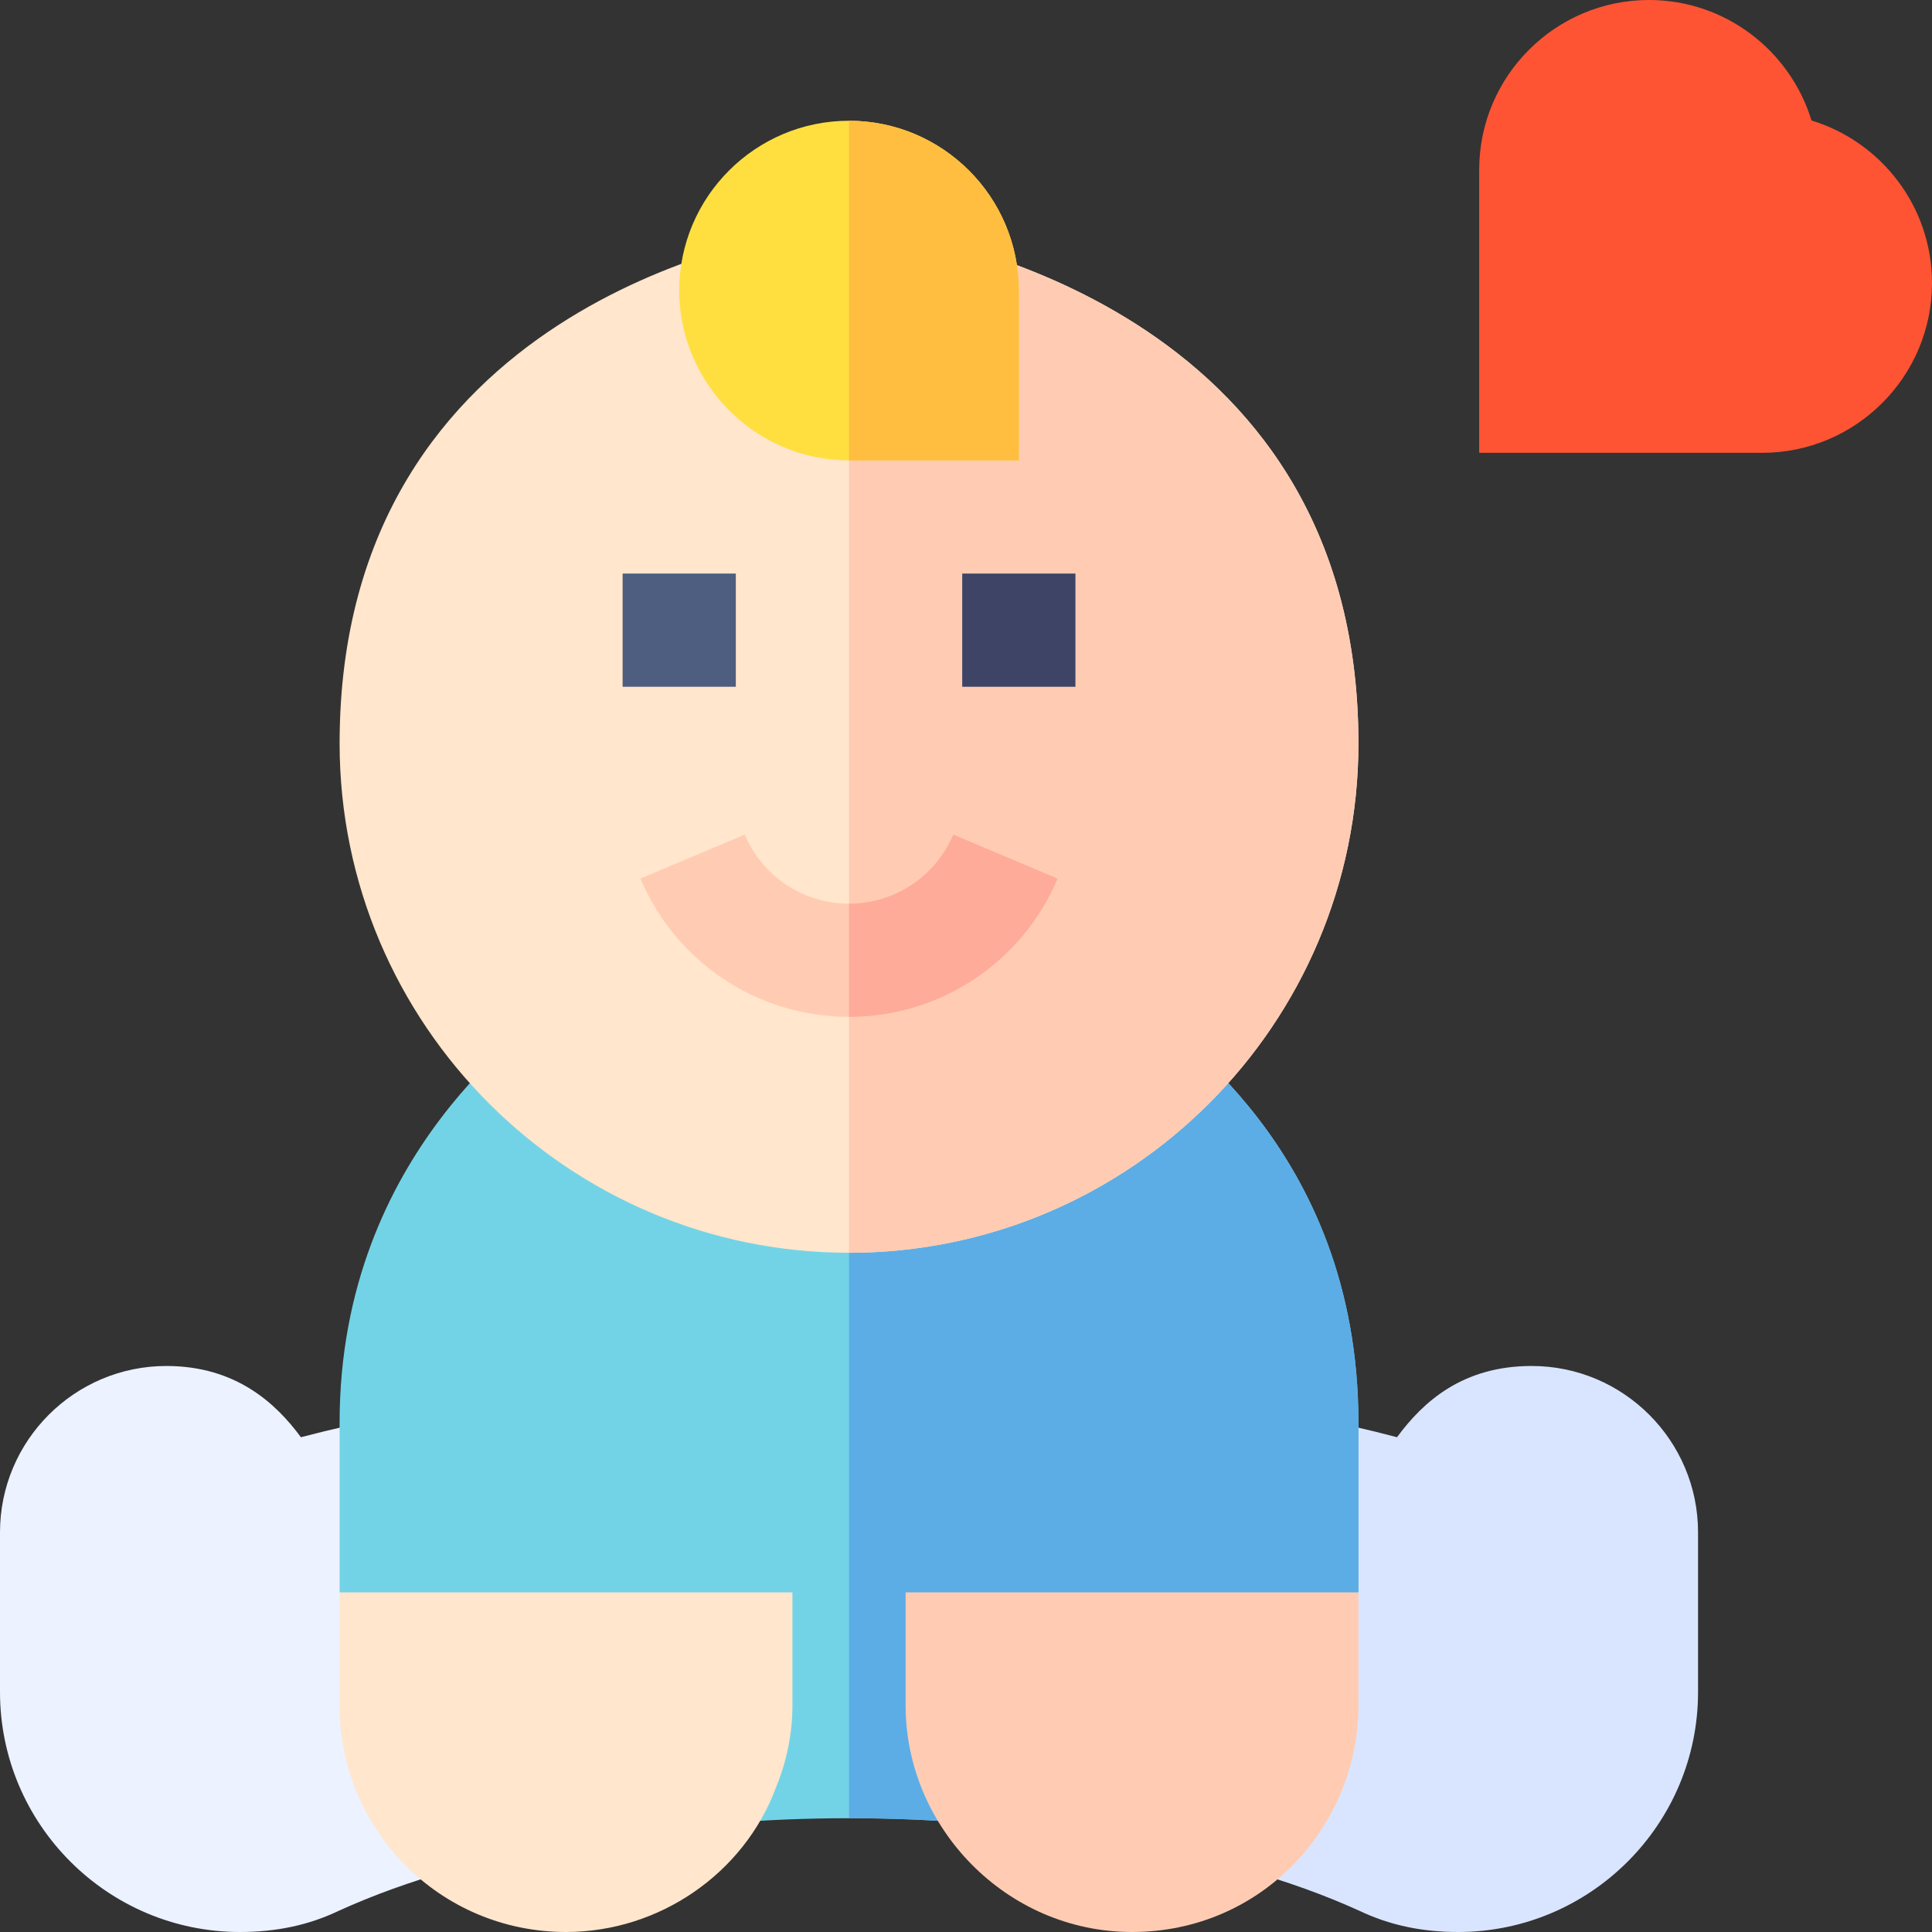 <?xml version="1.0" encoding="UTF-8"?> <svg xmlns="http://www.w3.org/2000/svg" id="Capa_1" height="512" viewBox="0 0 512 512" width="512"><rect x="0" y="0" width="512" height="512" fill="#333333" stroke="none"/> <g> <g> <path d="m386.396 512c-9.668 0-18.252-1.846-26.25-5.669-8.994-4.087-19.16-7.764-30-10.796l-23.086-6.475 15.908-17.93c4.6-5.186 7.031-11.792 7.031-19.131v-79.688c13.514 2.737 24.571 4.418 40.225 8.569 6.973-9.478 17.432-18.882 35.684-18.882 24.317.002 44.092 19.777 44.092 44.094v42.305c0 35.068-28.535 63.603-63.604 63.603z" fill="#d9e5ff"></path> </g> <g> <path d="m63.604 512c-35.069 0-63.604-28.535-63.604-63.604v-42.305c0-24.316 19.775-44.091 44.092-44.091 18.486 0 29.092 9.976 35.654 18.882 16.577-4.342 26.151-5.707 40.254-8.569v79.687c0 7.339 2.432 13.945 7.031 19.131l15.908 17.93-23.086 6.475c-10.84 3.032-21.006 6.709-30.234 10.913-7.764 3.705-16.348 5.551-26.015 5.551z" fill="#ecf2ff"></path> </g> <g> <path d="m281.602 485.267-24.58-2.124c-20.215-1.729-43.828-1.729-64.043 0l-24.58 2.124 9.434-22.808c1.465-3.53 2.168-6.943 2.168-10.459l-90-30v-45c0-72.411 52.889-106.041 55.898-109.834l9.785 8.54c38.936 33.955 100.254 33.794 138.252.073l9.785-8.687c4.104 5.157 56.279 36.266 56.279 109.908v45l-90 30c0 3.516.703 6.929 2.168 10.459z" fill="#73d3e6"></path> </g> <path d="m303.721 267.093-9.785 8.687c-19.039 16.897-43.934 25.355-68.936 25.329v180.738c10.957 0 21.914.432 32.021 1.296l24.58 2.124-9.434-22.808c-1.464-3.53-2.167-6.943-2.167-10.459l90-30v-45c0-73.643-52.174-104.751-56.279-109.907z" fill="#5cade6"></path> <g id="Boy_2_"> <g> <path d="m467 120h-75v-75c0-24.814 20.186-45 45-45 20.273 0 37.441 13.477 43.066 31.934 18.457 5.61 31.934 22.793 31.934 43.066 0 24.814-20.186 45-45 45z" fill="#ff5433"></path> </g> <g> <path d="m300 512c-33.342 0-60-27.759-60-60v-30h120v30c0 31.805-25.395 60-60 60z" fill="#ffccb3"></path> </g> <g> <path d="m150 512c-33.488 0-60-27.106-60-60v-30h120v30c0 7.427-1.494 14.795-4.453 21.943-8.467 22.574-30.85 38.057-55.547 38.057z" fill="#ffe6cc"></path> </g> </g> <path d="m225 332c-74.443 0-135-60.557-135-135 0-117.12 115.066-133.347 118.066-135.22l2.109 16.978c.909 7.427 7.442 13.242 14.825 13.242h15v-30.396c3 1.842 120 17.865 120 135.396 0 74.443-60.557 135-135 135z" fill="#ffe6cc"></path> <path d="m360 197c0-117.532-117.001-133.555-120-135.396v30.396h-15v240c74.443 0 135-60.557 135-135z" fill="#ffccb3"></path> <g> <path d="m165 152h30v30h-30z" fill="#4d5e80"></path> </g> <g> <path d="m255 152h30v30h-30z" fill="#3d4466"></path> </g> <g> <path d="m270 122h-45c-25.188 0-45-20.797-45-45 0-24.814 20.186-45 45-45s45 20.186 45 45z" fill="#ffdf40"></path> </g> <g> <path d="m225 269.48c-24.17 0-45.879-14.385-55.283-36.65l27.656-11.66c4.688 11.118 15.527 18.31 27.627 18.31 12.07 0 22.939-7.192 27.627-18.325l27.656 11.689c-9.433 22.252-31.113 36.636-55.283 36.636z" fill="#ffccb3"></path> </g> <path d="m280.283 232.845-27.656-11.689c-4.688 11.132-15.557 18.324-27.627 18.324v30c24.17 0 45.85-14.384 55.283-36.635z" fill="#ffab99"></path> <path d="m270 122v-45c0-24.814-20.186-45-45-45v90z" fill="#ffbe40"></path> </g> </svg> 